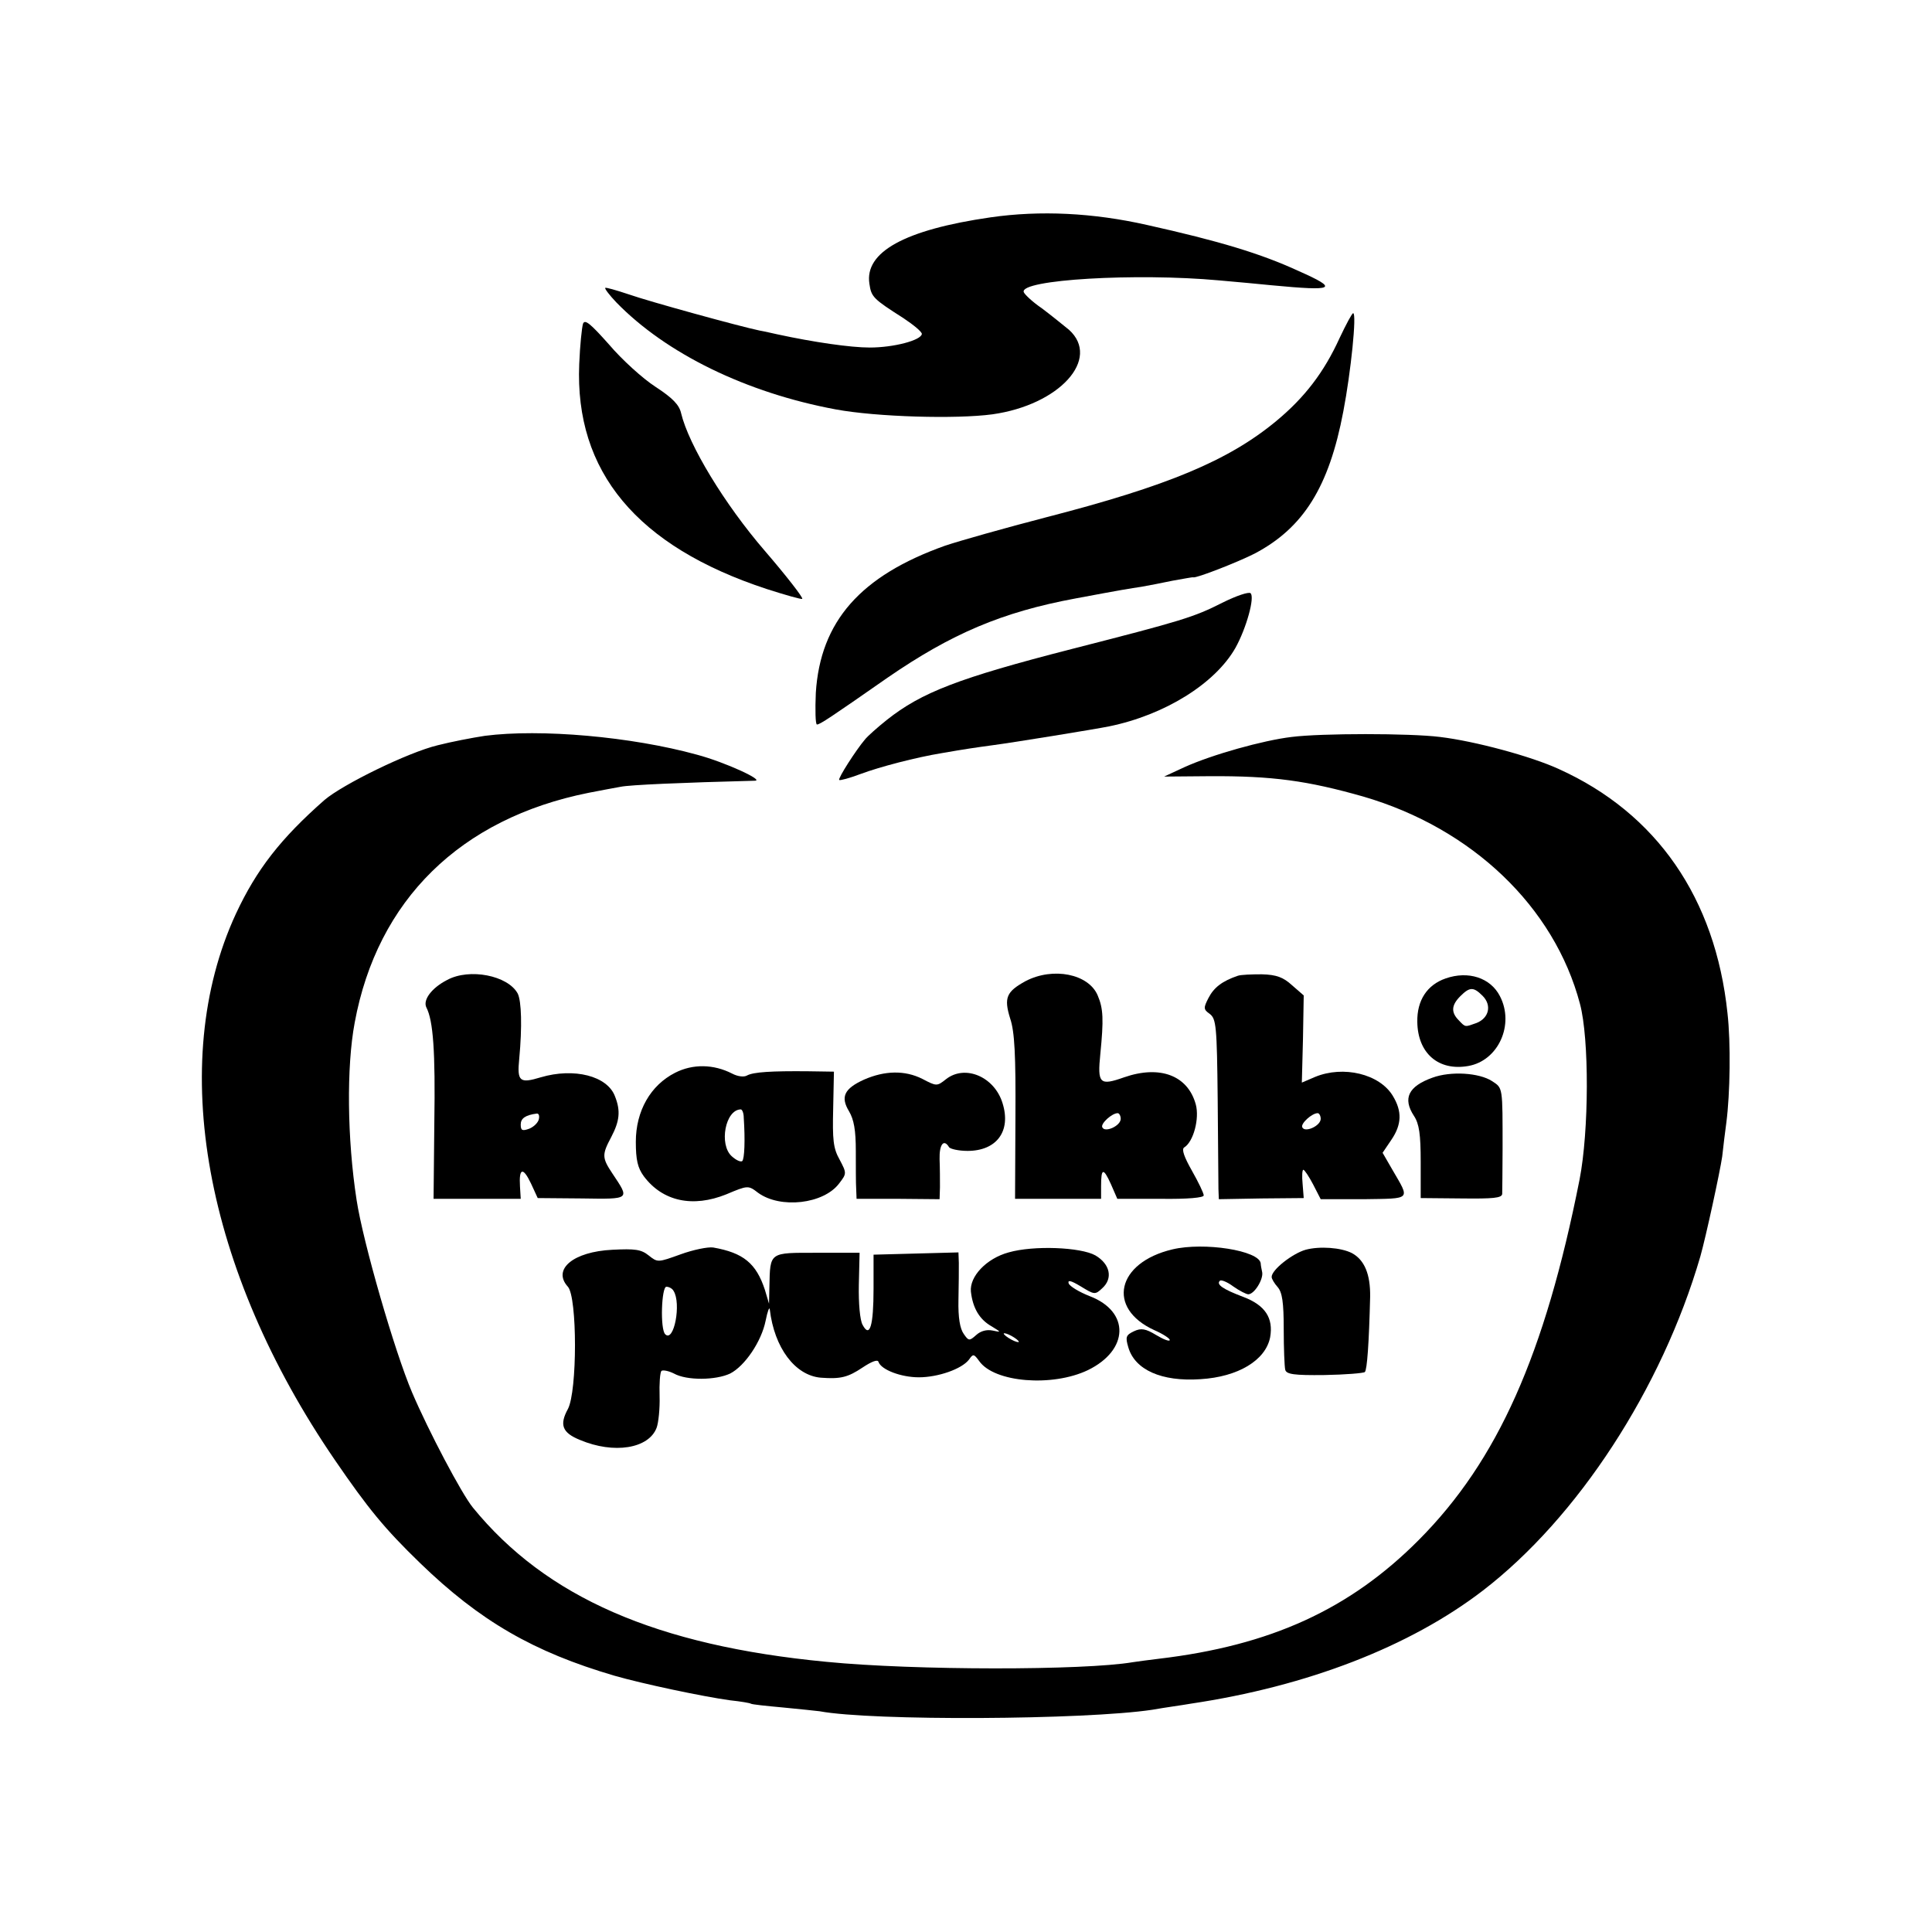 <?xml version="1.0" standalone="no"?>
<!DOCTYPE svg PUBLIC "-//W3C//DTD SVG 20010904//EN"
 "http://www.w3.org/TR/2001/REC-SVG-20010904/DTD/svg10.dtd">
<svg version="1.0" xmlns="http://www.w3.org/2000/svg"
 width="512pt" height="512pt" viewBox="0 0 512 512"
 preserveAspectRatio="xMidYMid meet">
<g transform="translate(0,512) scale(0.1,-0.1)"
fill="#000000" stroke="none">
<path d="M2625 4544 c-228 -33 -334 -92 -321 -176 5 -35 10 -40 90 -91 27 -18
49 -36 49 -42 -2 -17 -75 -36 -138 -36 -51 0 -148 14 -245 35 -14 3 -35 8 -47
10 -53 11 -293 77 -347 96 -33 11 -61 19 -62 17 -2 -2 11 -19 29 -38 132 -136
345 -240 582 -284 108 -20 319 -26 415 -13 178 25 288 147 203 224 -16 13 -48
39 -72 57 -25 17 -46 37 -48 43 -11 33 298 51 517 31 47 -4 110 -10 140 -13
169 -16 179 -10 71 38 -100 46 -209 79 -402 122 -142 32 -282 39 -414 20z"/>
<path d="M3550 4224 c-41 -90 -92 -157 -168 -220 -127 -105 -288 -172 -610
-255 -108 -28 -228 -62 -267 -75 -225 -80 -331 -201 -343 -390 -2 -46 -1 -84
3 -84 8 0 35 18 187 124 170 117 304 174 498 210 128 24 142 26 175 31 17 3
54 10 82 16 29 5 54 10 55 9 8 -3 120 41 163 63 129 68 197 176 235 377 20
104 36 260 26 260 -3 0 -19 -30 -36 -66z"/>
<path d="M1545 4262 c-3 -10 -8 -57 -10 -107 -12 -285 153 -483 497 -596 50
-16 92 -28 94 -26 3 3 -43 62 -99 127 -107 124 -202 281 -222 365 -5 22 -22
40 -68 70 -34 22 -89 72 -123 112 -49 55 -64 68 -69 55z"/>
<path d="M3240 3523 c-77 -39 -107 -48 -400 -123 -300 -77 -398 -115 -490
-188 -25 -20 -51 -43 -58 -52 -23 -27 -72 -103 -68 -107 2 -2 28 5 57 16 51
19 147 44 214 55 63 11 91 15 135 21 54 7 275 43 309 50 147 30 281 113 335
208 29 52 52 135 40 145 -5 4 -38 -7 -74 -25z"/>
<path d="M1285 3170 c-33 -5 -90 -16 -125 -25 -79 -19 -252 -104 -300 -145
-116 -102 -180 -184 -235 -302 -183 -396 -83 -943 263 -1448 87 -127 131 -181
225 -272 159 -154 301 -236 516 -299 73 -21 233 -55 306 -65 28 -3 52 -7 55
-9 3 -2 41 -6 85 -10 44 -4 87 -9 97 -10 139 -26 702 -23 882 4 33 6 79 12
101 16 309 46 581 151 775 300 251 193 474 535 576 885 15 53 52 224 58 265 3
28 8 68 11 90 10 77 12 211 3 290 -32 305 -188 530 -447 647 -74 34 -223 74
-315 85 -80 10 -314 10 -393 0 -76 -9 -211 -47 -284 -80 l-54 -25 120 1 c168
1 260 -12 408 -54 288 -84 506 -292 574 -549 25 -93 24 -338 -1 -466 -92 -464
-217 -745 -426 -955 -183 -184 -393 -280 -690 -315 -25 -3 -55 -7 -68 -9 -129
-22 -579 -22 -812 1 -450 43 -743 171 -937 409 -30 37 -117 202 -161 305 -46
108 -130 398 -147 510 -25 162 -27 353 -5 470 60 325 280 541 620 609 30 6 69
13 85 16 24 5 161 11 355 16 28 0 -78 49 -153 69 -174 48 -415 69 -562 50z"/>
<path d="M1185 2523 c-41 -21 -65 -53 -55 -73 18 -35 24 -116 21 -306 l-2
-201 116 0 115 0 -2 33 c-3 49 8 52 29 8 l18 -39 117 -1 c130 -2 127 -3 81 66
-28 42 -28 50 -3 97 22 42 25 69 10 107 -20 55 -109 77 -197 51 -56 -17 -63
-11 -57 49 8 85 6 153 -4 173 -26 48 -128 68 -187 36z m243 -369 c-2 -9 -13
-20 -25 -25 -19 -7 -23 -5 -23 11 0 16 12 25 43 29 5 0 7 -6 5 -15z"/>
<path d="M2718 2520 c-51 -28 -58 -44 -41 -99 12 -35 15 -98 14 -262 l-1 -216
114 0 114 0 0 34 c0 48 6 49 26 5 l17 -39 115 0 c72 -1 114 3 114 9 0 6 -14
35 -31 65 -21 37 -28 57 -21 62 25 15 41 77 31 114 -21 77 -95 105 -190 72
-65 -23 -71 -17 -63 62 9 91 8 120 -7 155 -24 57 -118 76 -191 38z m252 -365
c0 -19 -43 -38 -49 -22 -4 10 26 37 41 37 4 0 8 -7 8 -15z"/>
<path d="M3280 2534 c-41 -14 -63 -31 -77 -58 -14 -27 -14 -31 3 -43 17 -13
19 -32 21 -226 1 -117 2 -224 2 -238 l1 -27 113 2 112 1 -3 38 c-2 20 -1 37 2
37 3 0 15 -18 26 -39 l20 -39 114 0 c128 2 123 -3 76 78 l-26 45 23 34 c28 41
29 76 4 117 -35 58 -131 81 -206 50 l-35 -15 3 115 2 116 -31 27 c-23 21 -41
28 -80 29 -27 0 -56 -1 -64 -4z m220 -379 c0 -19 -43 -38 -49 -22 -4 10 26 37
41 37 4 0 8 -7 8 -15z"/>
<path d="M3831 2527 c-49 -17 -76 -58 -75 -115 1 -83 56 -131 135 -117 80 14
123 110 84 185 -25 49 -84 68 -144 47z m98 -46 c25 -25 17 -59 -16 -72 -31
-11 -29 -12 -47 7 -21 21 -20 40 4 64 25 25 35 25 59 1z"/>
<path d="M1789 2277 c-65 -33 -104 -101 -104 -183 0 -48 5 -69 21 -91 50 -67
130 -84 219 -48 57 24 58 24 84 4 59 -43 174 -30 215 25 20 26 20 27 1 63 -17
30 -19 53 -17 135 l2 98 -67 1 c-99 1 -146 -2 -163 -11 -8 -5 -25 -3 -40 5
-49 25 -104 26 -151 2z m182 -119 c4 -60 2 -109 -4 -115 -4 -3 -16 2 -28 13
-34 31 -17 123 24 124 4 0 8 -10 8 -22z"/>
<path d="M2290 2259 c-53 -24 -63 -46 -40 -84 13 -22 18 -50 18 -105 0 -41 0
-87 1 -101 l1 -26 110 0 110 -1 1 32 c0 17 0 50 -1 74 -1 39 11 55 25 32 3 -5
26 -10 49 -10 77 0 116 52 93 126 -21 70 -99 104 -150 64 -24 -19 -25 -19 -63
1 -46 23 -99 22 -154 -2z"/>
<path d="M3796 2264 c-64 -23 -79 -55 -49 -101 14 -21 18 -49 18 -122 l0 -96
108 -1 c84 -1 107 1 108 12 0 8 1 61 1 119 0 166 1 161 -28 180 -34 22 -109
27 -158 9z"/>
<path d="M1804 1796 c-61 -22 -61 -22 -85 -3 -20 16 -36 18 -96 15 -104 -5
-160 -52 -118 -98 25 -28 25 -277 0 -324 -23 -42 -15 -63 32 -82 90 -38 182
-23 203 32 5 13 9 51 8 84 -1 33 1 63 5 67 4 3 19 0 33 -7 34 -19 111 -18 149
0 39 20 83 85 94 140 5 25 10 38 11 30 12 -102 67 -175 135 -181 53 -4 72 1
111 27 24 16 40 22 42 15 7 -21 60 -41 107 -41 51 0 114 22 133 47 11 16 13
15 27 -4 40 -57 194 -69 288 -24 109 53 112 155 5 196 -28 11 -53 26 -56 34
-3 10 7 7 32 -8 36 -22 38 -23 57 -5 29 26 21 64 -18 87 -39 22 -164 27 -230
8 -59 -16 -104 -64 -100 -104 5 -44 23 -74 55 -92 26 -16 26 -16 2 -11 -15 3
-31 -1 -43 -12 -18 -16 -20 -16 -33 3 -10 14 -15 43 -14 90 1 39 1 83 1 98
l-1 28 -112 -3 -113 -3 0 -90 c0 -99 -10 -132 -29 -96 -7 12 -11 57 -10 106
l2 85 -113 0 c-127 0 -124 3 -126 -90 l-1 -45 -11 37 c-23 70 -57 98 -137 112
-14 2 -53 -6 -86 -18z m-19 -97 c21 -33 1 -138 -22 -115 -14 13 -10 126 3 126
7 0 16 -5 19 -11z m915 -135 c0 -2 -9 0 -20 6 -11 6 -20 13 -20 16 0 2 9 0 20
-6 11 -6 20 -13 20 -16z"/>
<path d="M3107 1809 c-148 -35 -175 -156 -48 -214 23 -10 41 -22 41 -26 0 -5
-16 1 -36 13 -28 17 -40 19 -59 10 -21 -10 -23 -15 -15 -42 17 -60 88 -92 191
-85 100 6 173 50 185 111 9 51 -13 85 -71 107 -53 20 -73 33 -62 43 3 3 19 -3
35 -15 17 -12 35 -21 40 -21 16 0 40 39 37 58 -2 9 -4 20 -4 24 -4 34 -150 57
-234 37z"/>
<path d="M3460 1808 c-35 -10 -90 -53 -90 -72 0 -5 7 -17 16 -27 12 -14 16
-40 16 -111 0 -51 2 -100 4 -108 3 -12 23 -15 104 -14 56 1 104 5 107 8 6 6
11 77 14 199 1 60 -15 98 -48 116 -29 15 -86 19 -123 9z"/>
</g>
</svg>
